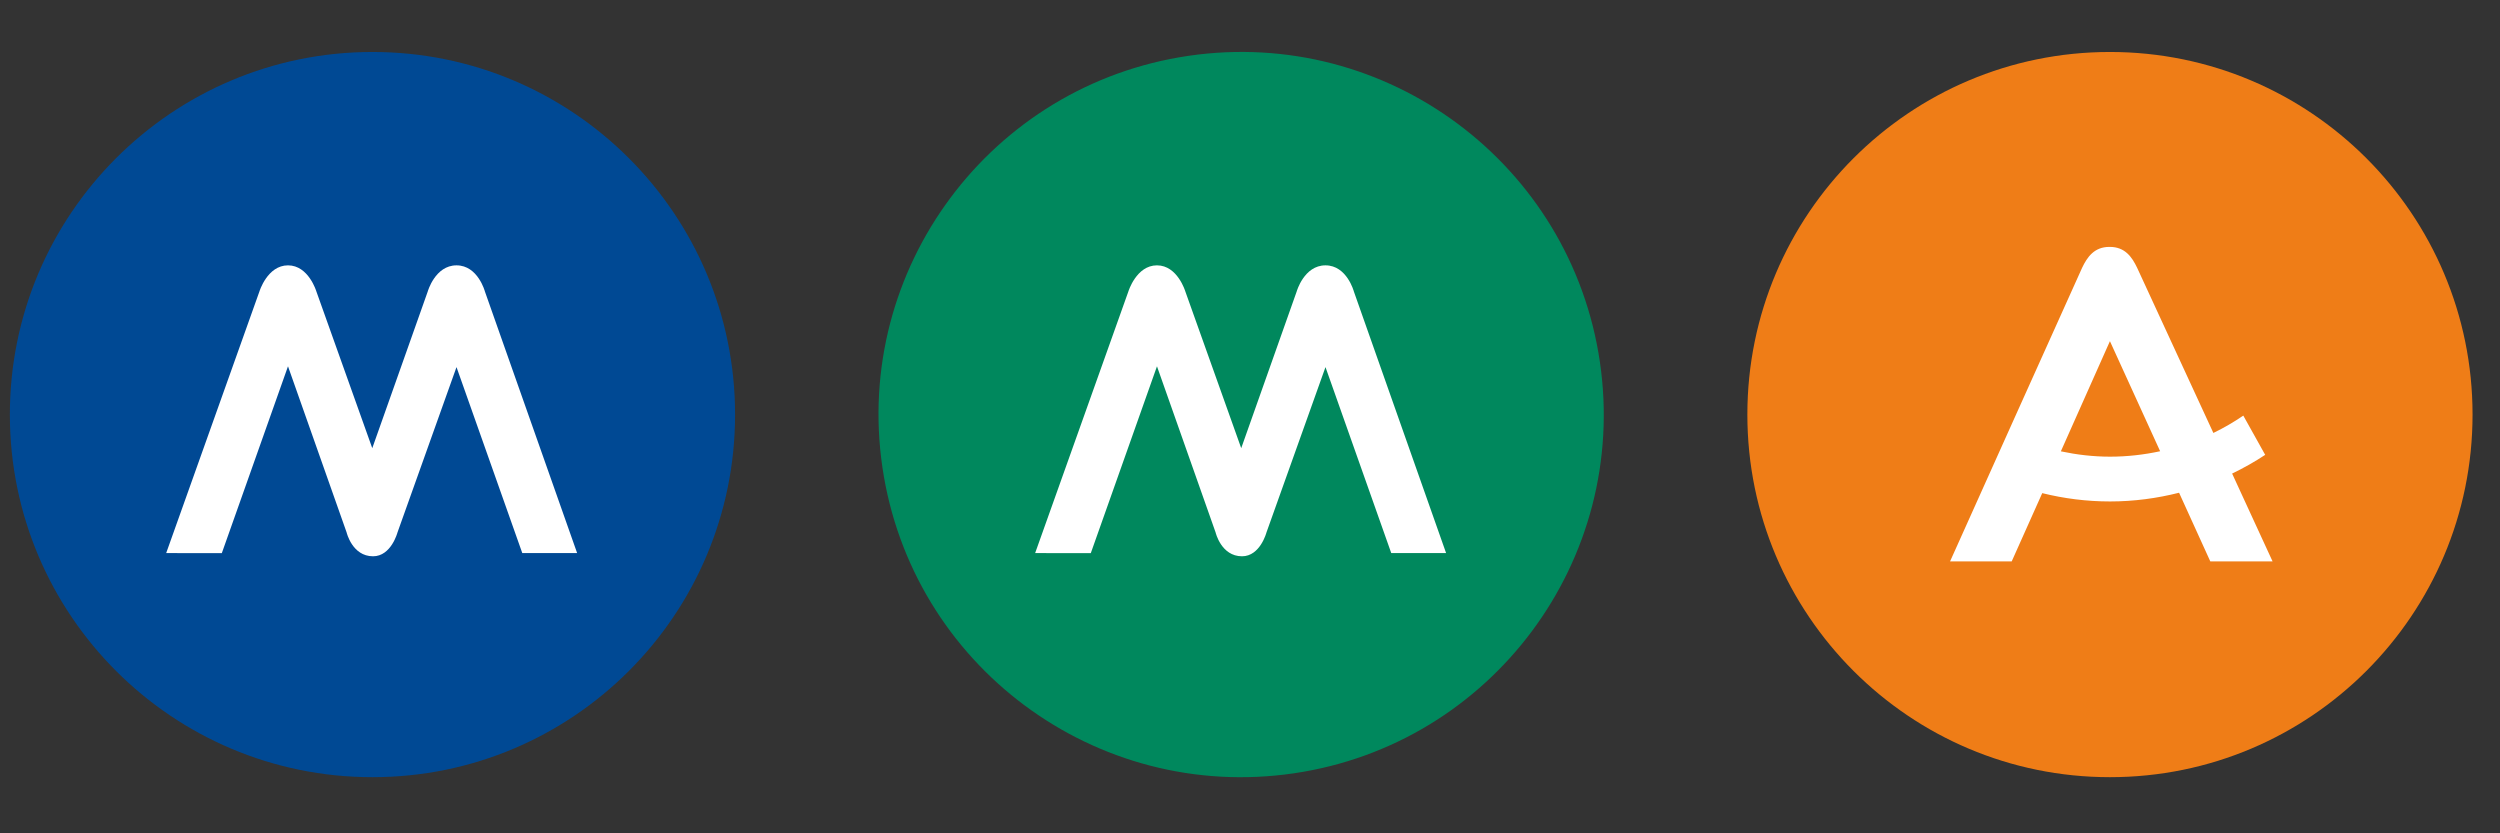 <svg width="201" height="67" viewBox="0 0 201 67" fill="none" xmlns="http://www.w3.org/2000/svg">
<rect x="0" y="0" width="201" height="67" fill="#333333" stroke="none"/>
<g clip-path="url(#clip0_476_30)">
<path d="M29.946 62.485C46.047 62.485 59.1 49.433 59.1 33.332C59.1 17.231 46.047 4.179 29.946 4.179C13.846 4.179 0.793 17.231 0.793 33.332C0.793 49.433 13.846 62.485 29.946 62.485Z" fill="#004994"/>
<path d="M13.361 44.469L20.854 23.443C20.854 23.443 21.493 21.334 23.155 21.334C24.817 21.334 25.44 23.443 25.44 23.443L29.93 36.033L34.388 23.443C34.388 23.443 34.979 21.334 36.704 21.334C38.429 21.334 38.989 23.443 38.989 23.443L46.402 44.469H41.992L36.703 29.515L31.958 42.808C31.958 42.808 31.454 44.725 29.993 44.725C28.316 44.725 27.868 42.808 27.868 42.808L23.155 29.451L17.835 44.47L13.361 44.469Z" fill="white"/>
<path d="M104.015 62.176C119.945 59.841 130.967 45.035 128.632 29.105C126.297 13.174 111.491 2.153 95.561 4.488C79.631 6.822 68.609 21.629 70.944 37.559C73.279 53.489 88.085 64.51 104.015 62.176Z" fill="#00885D"/>
<path d="M83.225 44.469L90.718 23.443C90.718 23.443 91.357 21.334 93.019 21.334C94.681 21.334 95.304 23.443 95.304 23.443L99.794 36.033L104.251 23.443C104.251 23.443 104.842 21.334 106.568 21.334C108.294 21.334 108.853 23.443 108.853 23.443L116.267 44.469H111.857L106.569 29.515L101.824 42.808C101.824 42.808 101.321 44.725 99.859 44.725C98.181 44.725 97.734 42.808 97.734 42.808L93.021 29.451L87.701 44.47L83.225 44.469Z" fill="white"/>
<path d="M169.64 62.485C185.741 62.485 198.793 49.433 198.793 33.332C198.793 17.231 185.741 4.179 169.64 4.179C153.539 4.179 140.488 17.232 140.488 33.332C140.488 49.433 153.539 62.485 169.64 62.485Z" fill="#EF7D17"/>
<path d="M182.715 45.137L179.463 38.075C180.385 37.63 181.274 37.13 182.121 36.57L180.361 33.415C179.598 33.936 178.794 34.402 177.955 34.81L171.823 21.525C171.418 20.675 170.852 19.851 169.638 19.851H169.589C168.375 19.851 167.809 20.675 167.404 21.525C167.149 22.06 156.785 45.136 156.785 45.136H161.741L164.196 39.648C165.943 40.082 167.767 40.317 169.647 40.317C171.564 40.317 173.42 40.065 175.198 39.616L177.708 45.136L182.715 45.137ZM169.647 36.716C168.289 36.716 166.969 36.559 165.693 36.287L169.638 27.43L173.675 36.28C172.377 36.559 171.031 36.716 169.647 36.716Z" fill="white"/>
</g>
<defs>
<clipPath id="clip0_476_30">
<rect width="200" height="66" fill="white" transform="translate(0.598 0.777)"/>
</clipPath>
</defs>
</svg>
